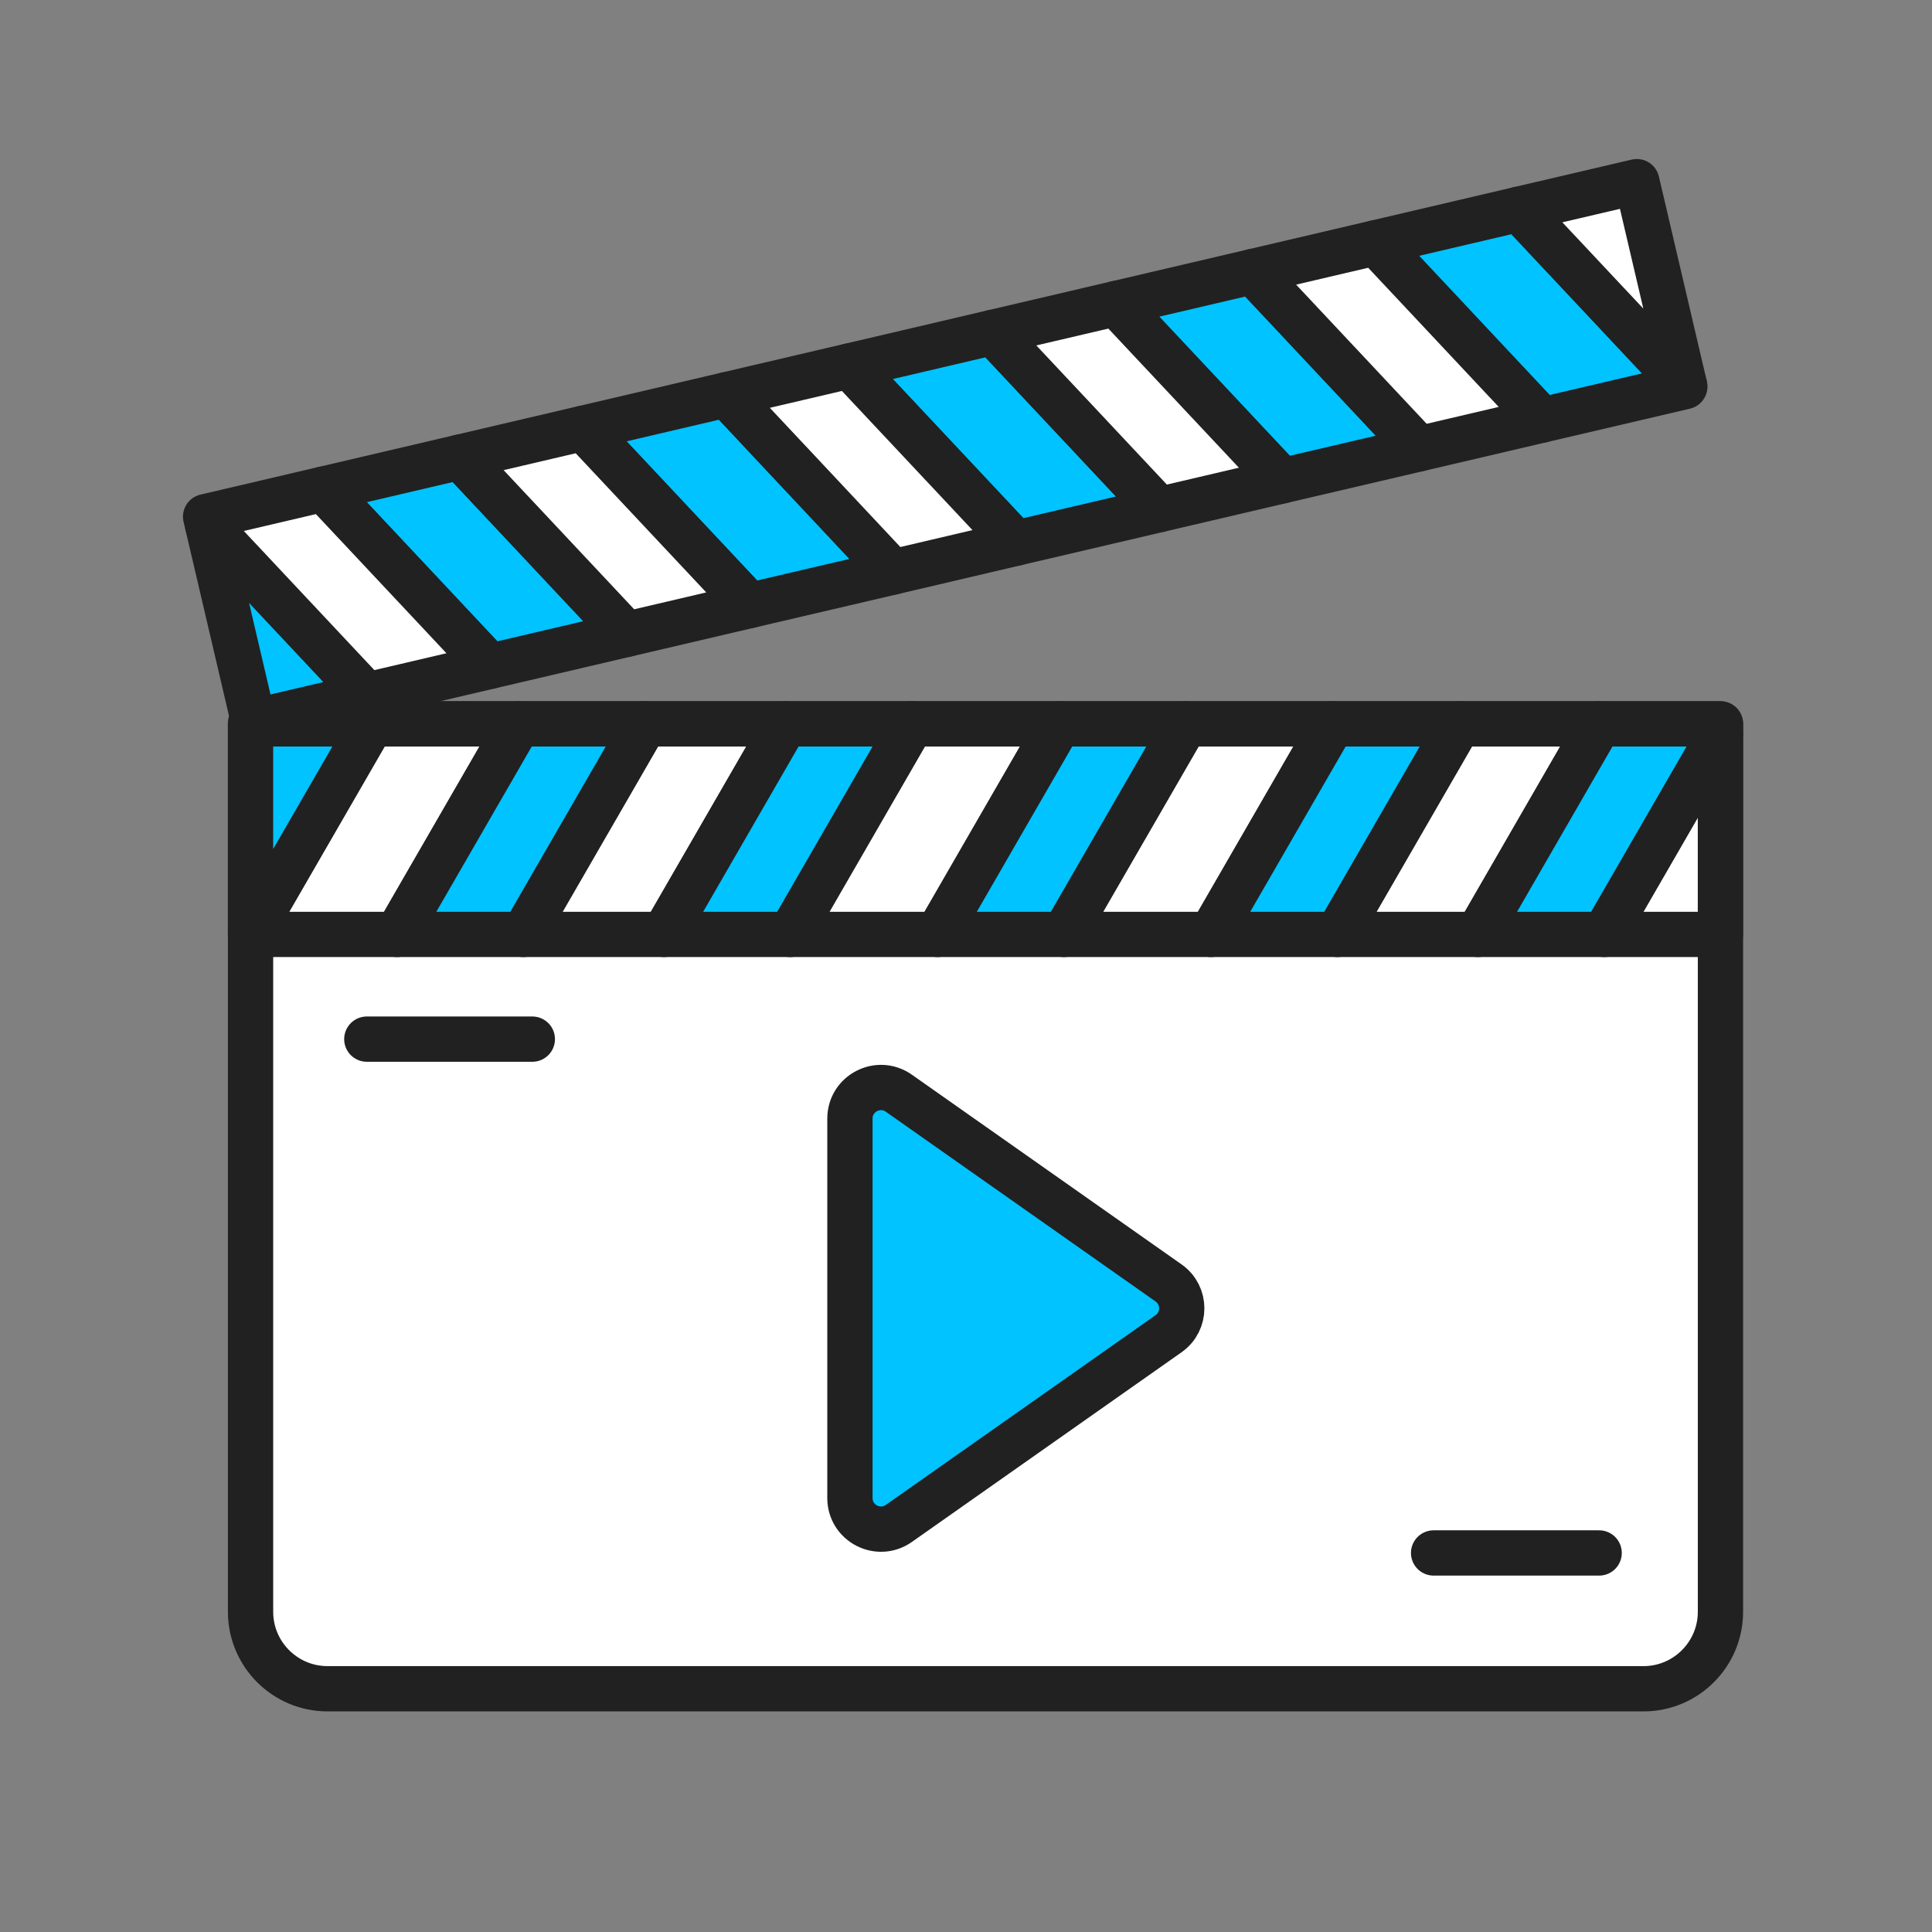 <?xml version="1.0" encoding="UTF-8"?>
<svg id="Layer_1" data-name="Layer 1" xmlns="http://www.w3.org/2000/svg" viewBox="0 0 512 512">
  <rect x="0" y="0" width="512" height="512" fill="#808080" stroke="none"/>
  <defs>
    <style>
      .cls-1 {
        fill: #00c3ff;
      }

      .cls-1, .cls-2 {
        stroke: #212121;
        stroke-linecap: round;
        stroke-linejoin: round;
        stroke-width: 12px;
      }

      .cls-2 {
        fill: #fff;
      }
    </style>
  </defs>
  <g>
    <path class="cls-2" d="m66.39,191.84h389.55v235.3c0,11.25-9.14,20.4-20.4,20.4H86.8c-11.25,0-20.4-9.14-20.4-20.4v-235.3h0Z"/>
    <polygon class="cls-2" points="455.93 194.29 425.13 247.63 455.93 247.63 455.93 194.29"/>
    <polygon class="cls-2" points="354.4 247.63 391.65 247.63 423.85 191.84 386.62 191.84 354.4 247.63"/>
    <polygon class="cls-2" points="281.95 247.63 320.93 247.63 353.14 191.84 314.17 191.84 281.95 247.63"/>
    <polygon class="cls-2" points="209.42 247.63 248.48 247.63 280.68 191.84 241.63 191.84 209.42 247.63"/>
    <polygon class="cls-2" points="138.7 247.63 175.95 247.63 208.16 191.84 170.92 191.84 138.7 247.63"/>
    <polygon class="cls-2" points="66.39 247.39 66.39 247.63 105.24 247.63 137.45 191.84 98.47 191.84 66.39 247.39"/>
    <polygon class="cls-1" points="391.65 247.63 425.13 247.63 455.93 194.29 455.93 191.84 423.85 191.84 391.65 247.63"/>
    <polygon class="cls-1" points="320.93 247.63 354.4 247.63 386.62 191.84 353.14 191.84 320.93 247.63"/>
    <polygon class="cls-1" points="248.48 247.63 281.95 247.63 314.17 191.84 280.68 191.84 248.48 247.63"/>
    <polygon class="cls-1" points="175.95 247.63 209.42 247.63 241.63 191.84 208.16 191.84 175.95 247.63"/>
    <polygon class="cls-1" points="105.24 247.63 138.7 247.63 170.92 191.84 137.45 191.84 105.24 247.63"/>
    <polygon class="cls-1" points="66.39 191.84 66.39 247.39 98.47 191.84 66.39 191.84"/>
    <polygon class="cls-1" points="55.05 139.29 97.21 184.22 67.21 191.25 55.05 139.29"/>
    <polygon class="cls-1" points="166.06 168.1 129.8 176.59 85.72 129.61 121.98 121.12 166.06 168.1"/>
    <polygon class="cls-1" points="236.6 151.6 198.65 160.47 154.57 113.49 192.53 104.6 236.6 151.6"/>
    <polygon class="cls-1" points="307.23 135.05 269.2 143.95 225.12 96.98 263.15 88.07 307.23 135.05"/>
    <polygon class="cls-1" points="376.08 118.94 339.81 127.42 295.73 80.45 332 71.96 376.08 118.94"/>
    <polygon class="cls-1" points="446.44 102.21 446.49 102.46 408.66 111.31 364.59 64.33 402.55 55.44 446.44 102.21"/>
    <polygon class="cls-2" points="129.8 176.59 97.21 184.22 55.05 139.29 54.49 136.92 85.72 129.61 129.8 176.59"/>
    <polygon class="cls-2" points="198.65 160.47 166.06 168.1 121.98 121.12 154.57 113.49 198.65 160.47"/>
    <polygon class="cls-2" points="269.2 143.95 236.6 151.6 192.53 104.6 225.12 96.98 269.2 143.95"/>
    <polygon class="cls-2" points="339.81 127.42 307.23 135.05 263.15 88.07 295.73 80.45 339.81 127.42"/>
    <polygon class="cls-2" points="408.66 111.31 376.08 118.94 332 71.96 364.59 64.33 408.66 111.31"/>
    <polygon class="cls-2" points="433.78 48.14 446.44 102.21 402.55 55.44 433.78 48.14"/>
  </g>
  <path class="cls-1" d="m225.24,296.44v100.56c0,6.67,7.51,10.56,12.96,6.73l71.48-50.28c4.66-3.28,4.66-10.18,0-13.46l-71.48-50.28c-5.45-3.83-12.96.06-12.96,6.73Z"/>
  <line class="cls-1" x1="379.92" y1="411.55" x2="423.79" y2="411.55"/>
  <line class="cls-1" x1="97.21" y1="275.38" x2="141.07" y2="275.38"/>
</svg>